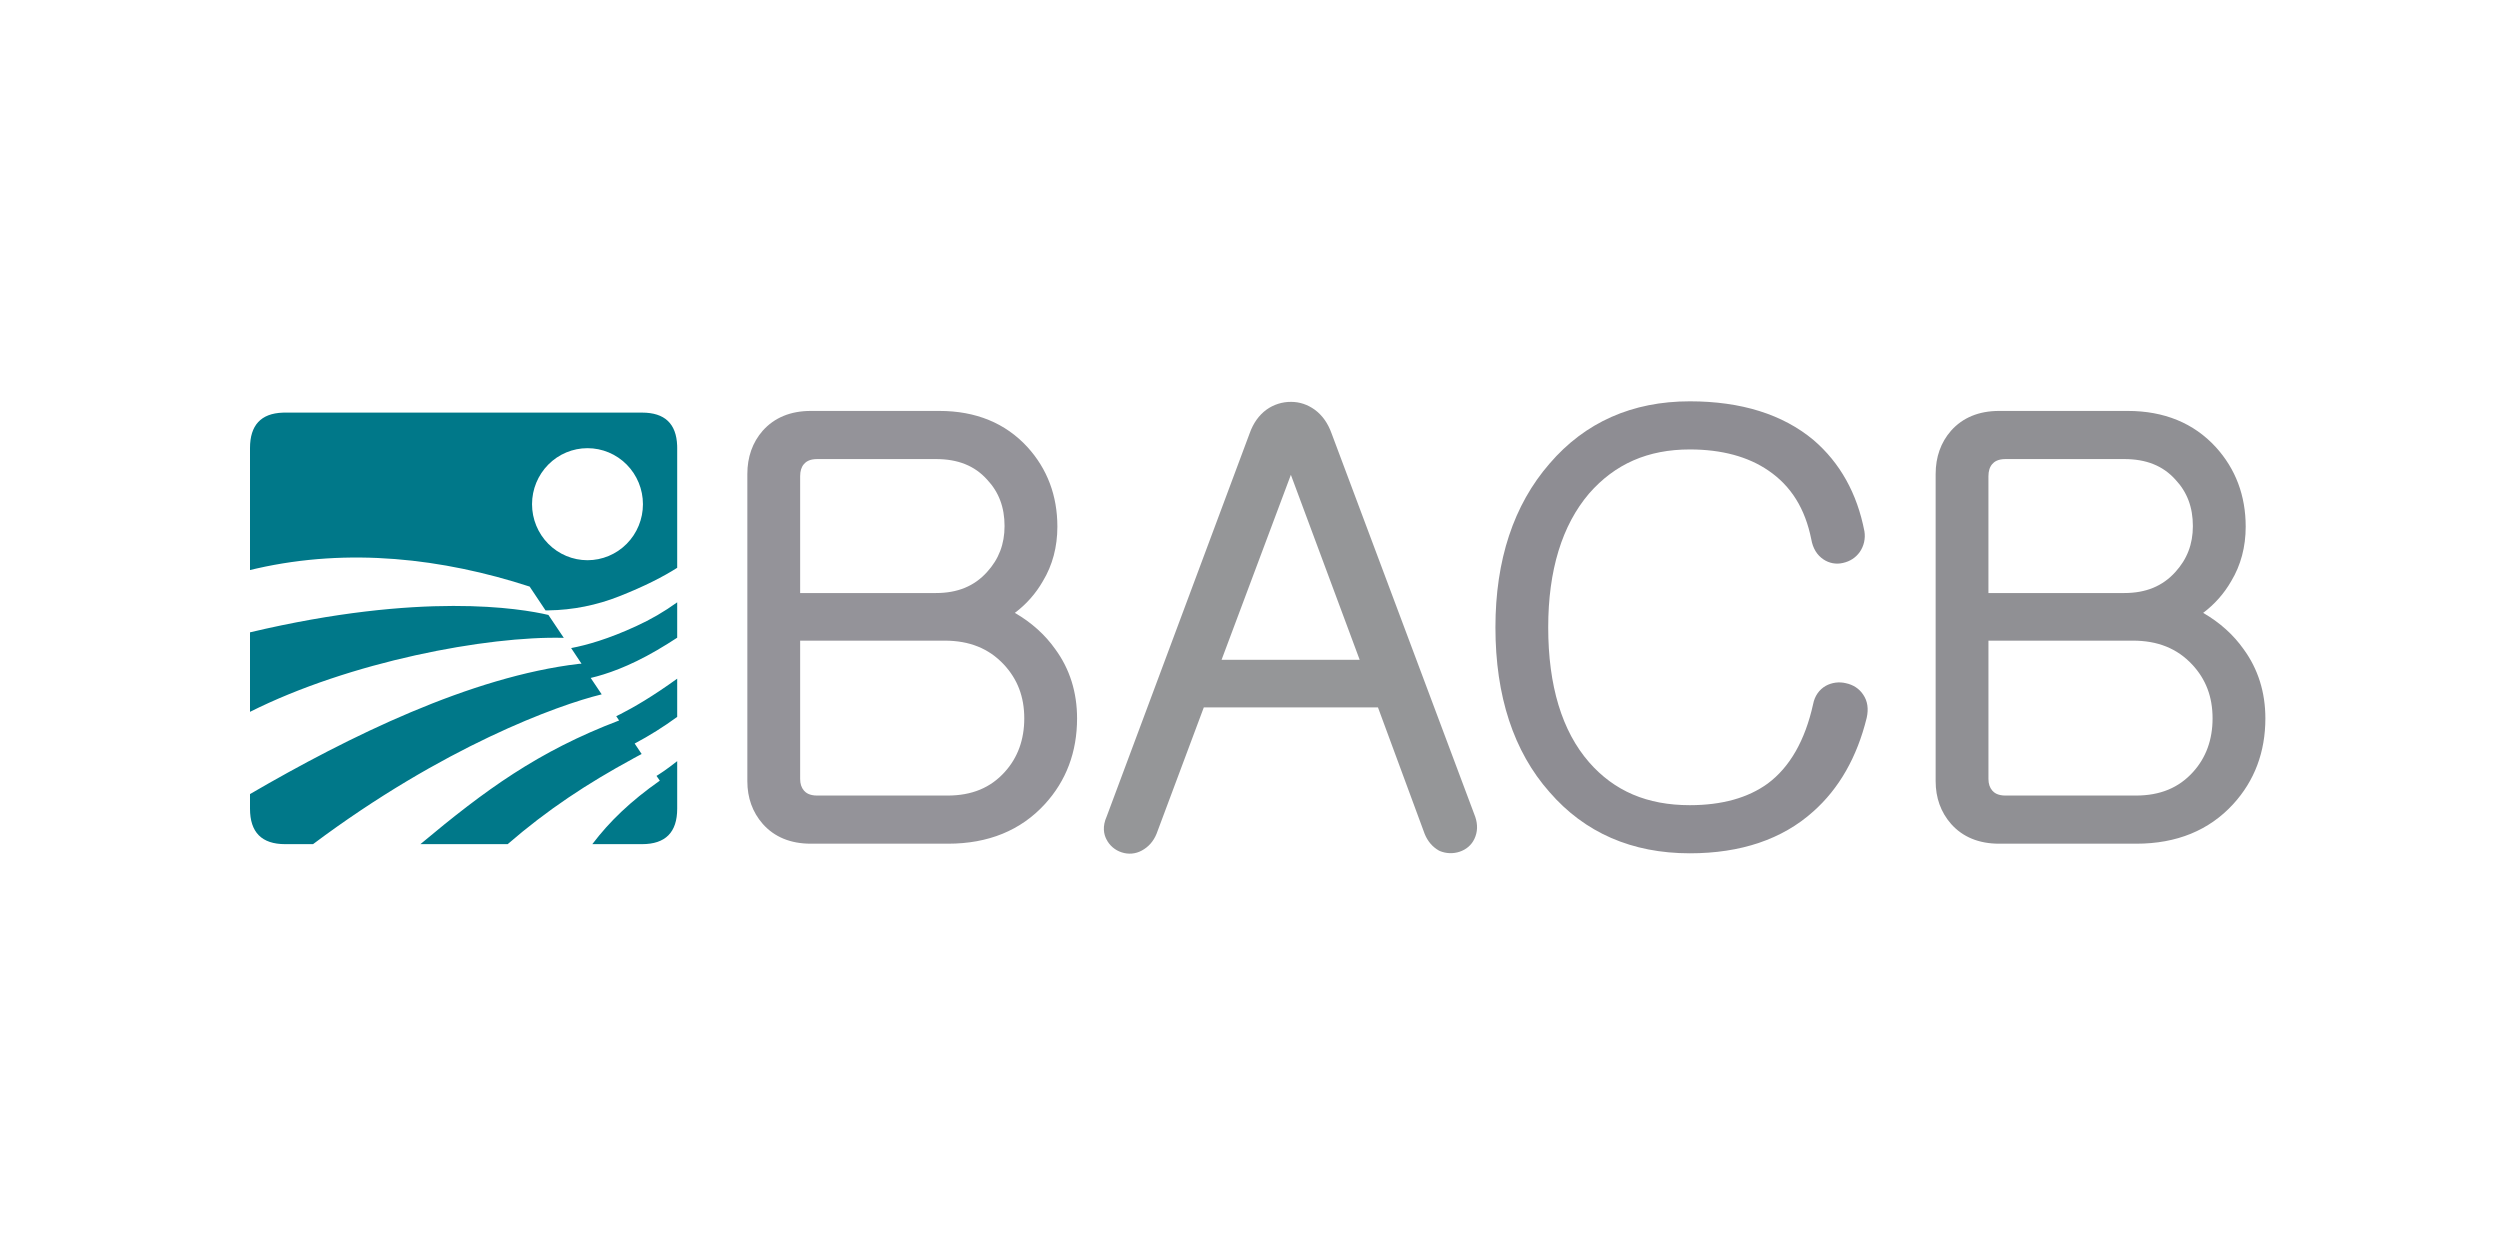 <?xml version="1.0" encoding="UTF-8"?> <svg xmlns="http://www.w3.org/2000/svg" width="140" height="70" viewBox="0 0 140 70" fill="none"><g clip-path="url(#clip0_298_958)"><path fill-rule="evenodd" clip-rule="evenodd" d="M35.957 23.106C37.222 23.106 37.877 23.723 37.921 24.958L37.923 25.093V31.797C37.156 32.286 36.11 32.827 34.684 33.39C33.42 33.893 32.075 34.161 30.716 34.181L30.549 34.181L29.659 32.848C24.768 31.26 19.543 30.666 14.387 31.832L14 31.922V25.093C14 23.813 14.611 23.152 15.833 23.108L15.967 23.105L35.957 23.106ZM30.704 26.017C31.286 25.428 32.076 25.098 32.9 25.098C33.724 25.098 34.514 25.428 35.096 26.017C35.678 26.605 36.005 27.403 36.005 28.235C36.005 29.067 35.678 29.865 35.096 30.453C34.514 31.041 33.724 31.372 32.9 31.372C32.076 31.372 31.286 31.041 30.704 30.453C30.122 29.865 29.794 29.067 29.794 28.235C29.794 27.403 30.122 26.605 30.704 26.017Z" fill="#007889"></path><path fill-rule="evenodd" clip-rule="evenodd" d="M52.608 23.012C54.645 23.012 56.302 23.692 57.535 25.034C58.649 26.258 59.213 27.757 59.213 29.491C59.213 30.626 58.941 31.653 58.401 32.545C58.004 33.24 57.47 33.844 56.831 34.321C57.76 34.857 58.52 35.54 59.097 36.356C59.906 37.46 60.316 38.764 60.316 40.23C60.316 42.111 59.709 43.728 58.508 45.035C57.166 46.502 55.344 47.247 53.096 47.247H45.406C44.271 47.247 43.365 46.874 42.713 46.137C42.139 45.482 41.851 44.678 41.851 43.745V26.546C41.851 25.592 42.14 24.777 42.709 24.124C43.366 23.386 44.273 23.012 45.406 23.012H52.608ZM44.808 35.876H52.901C54.289 35.876 55.374 36.313 56.217 37.214C56.986 38.039 57.359 39.027 57.359 40.23C57.359 41.417 56.996 42.422 56.275 43.221C55.475 44.115 54.424 44.551 53.062 44.551H45.762C45.317 44.551 45.125 44.39 45.022 44.274C44.877 44.104 44.808 43.891 44.808 43.619V35.876ZM45.762 25.708H52.414C53.646 25.708 54.581 26.082 55.278 26.858C55.936 27.558 56.255 28.407 56.255 29.46C56.255 30.469 55.934 31.312 55.271 32.037C54.558 32.826 53.623 33.21 52.414 33.21H44.808V26.672C44.808 26.379 44.877 26.155 45.019 25.991C45.125 25.869 45.316 25.708 45.762 25.708Z" fill="#949399"></path><path fill-rule="evenodd" clip-rule="evenodd" d="M72.306 22.505C72.777 22.505 73.221 22.653 73.624 22.942C74.048 23.253 74.365 23.7 74.569 24.273L82.613 45.74C82.764 46.184 82.746 46.597 82.566 46.979C82.403 47.321 82.118 47.569 81.739 47.697C81.376 47.817 80.982 47.803 80.628 47.656L80.567 47.625C80.216 47.423 79.952 47.114 79.784 46.705L77.166 39.614H67.413L64.768 46.69C64.593 47.118 64.314 47.431 63.935 47.634C63.765 47.727 63.577 47.783 63.384 47.8C63.191 47.816 62.997 47.793 62.813 47.731C62.629 47.672 62.457 47.577 62.31 47.45C62.162 47.323 62.041 47.167 61.955 46.992C61.82 46.728 61.716 46.294 61.978 45.713L69.98 24.267C70.18 23.701 70.497 23.254 70.919 22.944C71.324 22.653 71.809 22.499 72.306 22.505ZM68.408 36.949L72.289 26.59L76.142 36.949H68.408Z" fill="#959698"></path><path d="M94.631 22.474C97.503 22.474 99.834 23.203 101.557 24.642C103.043 25.916 104 27.634 104.408 29.754C104.474 30.162 104.379 30.58 104.143 30.918C103.91 31.238 103.598 31.437 103.204 31.525C103.019 31.569 102.827 31.575 102.64 31.541C102.453 31.507 102.274 31.434 102.116 31.328C101.751 31.086 101.52 30.706 101.432 30.201C101.087 28.481 100.302 27.218 99.033 26.353C97.889 25.568 96.408 25.169 94.631 25.169C92.286 25.169 90.44 25.977 88.989 27.636C87.472 29.416 86.7 31.938 86.7 35.131C86.7 38.402 87.471 40.944 88.989 42.686C90.401 44.303 92.246 45.09 94.631 45.09C96.42 45.09 97.885 44.683 98.988 43.882C100.228 42.964 101.085 41.466 101.534 39.435C101.621 38.98 101.869 38.62 102.245 38.406C102.589 38.219 102.99 38.167 103.369 38.259C103.784 38.346 104.124 38.57 104.342 38.905C104.583 39.257 104.649 39.696 104.534 40.203C103.993 42.403 102.986 44.166 101.536 45.45C99.81 46.999 97.486 47.785 94.631 47.785C91.387 47.785 88.745 46.633 86.776 44.36C84.765 42.09 83.744 38.983 83.744 35.131C83.744 31.359 84.764 28.274 86.776 25.961C88.762 23.647 91.406 22.474 94.631 22.474Z" fill="#8E8D93"></path><path fill-rule="evenodd" clip-rule="evenodd" d="M37.923 45.286V42.624C37.292 43.123 36.896 43.37 36.764 43.45L36.95 43.717C35.304 44.873 34.13 46.005 33.17 47.272H35.956C37.267 47.272 37.923 46.61 37.923 45.286ZM37.923 35.711V33.73C37.203 34.25 36.433 34.698 35.626 35.065C34.073 35.782 32.858 36.127 31.984 36.292L32.566 37.169L32.421 37.175C26.354 37.894 19.551 41.237 14 44.468V45.286C14 46.61 14.655 47.272 15.967 47.272H17.53C24.8 41.831 31.221 39.484 33.695 38.884L33.079 37.965C33.941 37.764 35.208 37.336 36.781 36.418C37.196 36.175 37.576 35.94 37.923 35.711ZM37.923 40.145V38.005C36.555 38.994 35.493 39.609 34.75 39.988L34.702 40.011C34.638 40.043 34.572 40.076 34.514 40.104C34.514 40.104 34.513 40.102 34.508 40.104L34.67 40.347C30.116 42.08 27.173 44.238 23.543 47.272H28.43C30.664 45.337 32.896 43.872 35.442 42.489L35.44 42.488L35.733 42.329L35.756 42.318L35.778 42.306L35.81 42.289C35.83 42.279 35.849 42.268 35.869 42.258L35.932 42.224C35.825 42.061 35.716 41.899 35.604 41.732L35.541 41.638C36.369 41.199 37.166 40.7 37.923 40.145ZM30.711 34.437C29.164 34.073 23.618 33.132 14 35.411V39.863C19.588 37.056 27.267 35.606 31.572 35.72L30.711 34.437Z" fill="#007889"></path><path fill-rule="evenodd" clip-rule="evenodd" d="M119.154 23.012C121.19 23.012 122.848 23.692 124.081 25.034C125.195 26.258 125.759 27.757 125.759 29.491C125.759 30.626 125.486 31.652 124.948 32.545C124.55 33.24 124.015 33.844 123.376 34.321C124.306 34.857 125.066 35.54 125.643 36.356C126.45 37.46 126.861 38.764 126.861 40.23C126.861 42.111 126.254 43.728 125.055 45.035C123.711 46.502 121.889 47.247 119.64 47.247H111.951C110.817 47.247 109.911 46.874 109.258 46.137C108.685 45.482 108.396 44.678 108.396 43.745V26.546C108.396 25.592 108.686 24.777 109.255 24.124C109.911 23.386 110.818 23.012 111.951 23.012H119.154ZM111.353 35.876H119.445C120.834 35.876 121.919 36.313 122.762 37.214C123.532 38.039 123.904 39.025 123.904 40.23C123.904 41.417 123.541 42.422 122.821 43.221C122.02 44.115 120.97 44.551 119.609 44.551H112.308C111.864 44.551 111.671 44.39 111.567 44.272C111.423 44.104 111.353 43.891 111.353 43.619V35.876ZM112.307 25.708H118.959C120.19 25.708 121.125 26.082 121.823 26.858C122.481 27.558 122.801 28.407 122.801 29.46C122.801 30.469 122.479 31.312 121.816 32.037C121.103 32.826 120.168 33.21 118.959 33.21H111.352V26.672C111.352 26.379 111.422 26.155 111.564 25.99C111.67 25.869 111.862 25.708 112.307 25.708Z" fill="#909094"></path></g><defs><clipPath id="clip0_298_958"><rect width="113" height="26" fill="white" transform="translate(14 22)"></rect></clipPath></defs></svg> 